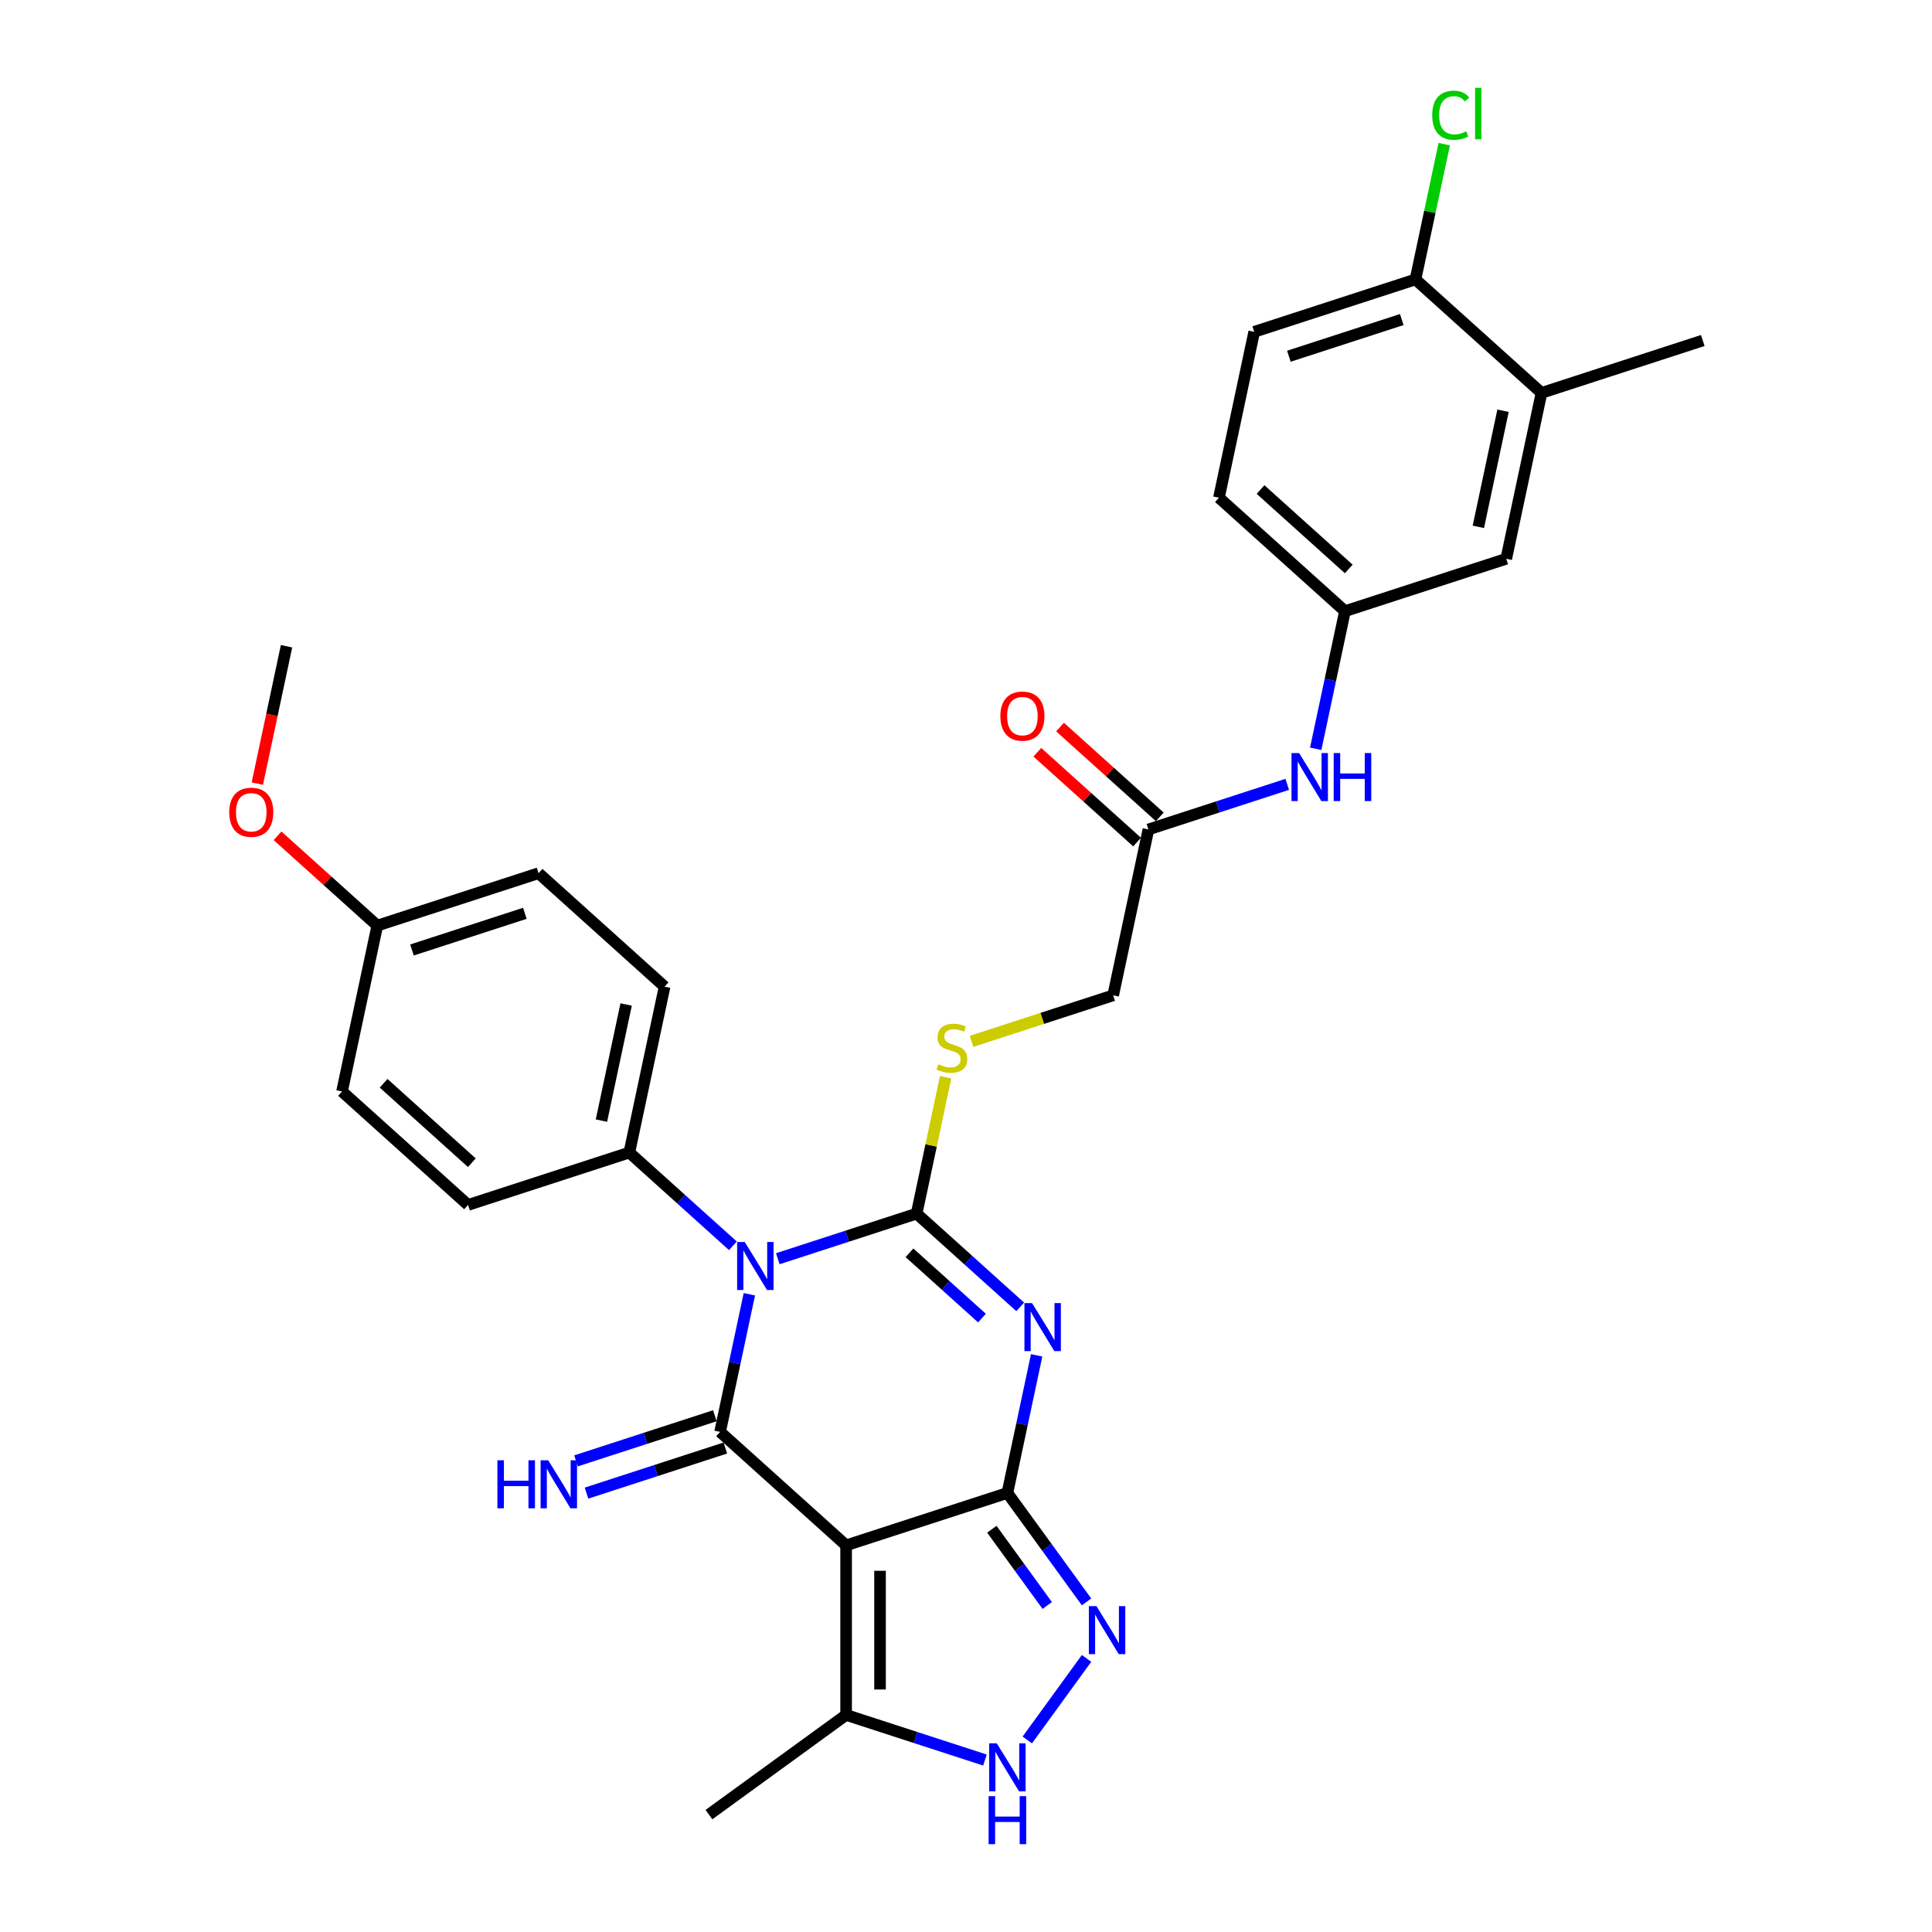 <?xml version='1.0' encoding='iso-8859-1'?>
<svg version='1.1' baseProfile='full'
              xmlns='http://www.w3.org/2000/svg'
                      xmlns:rdkit='http://www.rdkit.org/xml'
                      xmlns:xlink='http://www.w3.org/1999/xlink'
                  xml:space='preserve'
width='1000px' height='1000px' viewBox='0 0 1000 1000'>
<!-- END OF HEADER -->
<rect style='opacity:1.0;fill:#FFFFFF;stroke:none' width='1000' height='1000' x='0' y='0'> </rect>
<path class='bond-0' d='M 402.59,651.511 L 438.519,639.837' style='fill:none;fill-rule:evenodd;stroke:#0000FF;stroke-width:6px;stroke-linecap:butt;stroke-linejoin:miter;stroke-opacity:1' />
<path class='bond-0' d='M 438.519,639.837 L 474.447,628.163' style='fill:none;fill-rule:evenodd;stroke:#000000;stroke-width:6px;stroke-linecap:butt;stroke-linejoin:miter;stroke-opacity:1' />
<path class='bond-2' d='M 387.861,669.91 L 380.29,705.526' style='fill:none;fill-rule:evenodd;stroke:#0000FF;stroke-width:6px;stroke-linecap:butt;stroke-linejoin:miter;stroke-opacity:1' />
<path class='bond-2' d='M 380.29,705.526 L 372.72,741.143' style='fill:none;fill-rule:evenodd;stroke:#000000;stroke-width:6px;stroke-linecap:butt;stroke-linejoin:miter;stroke-opacity:1' />
<path class='bond-9' d='M 379.348,644.823 L 352.544,620.689' style='fill:none;fill-rule:evenodd;stroke:#0000FF;stroke-width:6px;stroke-linecap:butt;stroke-linejoin:miter;stroke-opacity:1' />
<path class='bond-9' d='M 352.544,620.689 L 325.74,596.554' style='fill:none;fill-rule:evenodd;stroke:#000000;stroke-width:6px;stroke-linecap:butt;stroke-linejoin:miter;stroke-opacity:1' />
<path class='bond-1' d='M 474.447,628.163 L 501.251,652.297' style='fill:none;fill-rule:evenodd;stroke:#000000;stroke-width:6px;stroke-linecap:butt;stroke-linejoin:miter;stroke-opacity:1' />
<path class='bond-1' d='M 501.251,652.297 L 528.055,676.432' style='fill:none;fill-rule:evenodd;stroke:#0000FF;stroke-width:6px;stroke-linecap:butt;stroke-linejoin:miter;stroke-opacity:1' />
<path class='bond-1' d='M 470.742,648.449 L 489.505,665.343' style='fill:none;fill-rule:evenodd;stroke:#000000;stroke-width:6px;stroke-linecap:butt;stroke-linejoin:miter;stroke-opacity:1' />
<path class='bond-1' d='M 489.505,665.343 L 508.267,682.237' style='fill:none;fill-rule:evenodd;stroke:#0000FF;stroke-width:6px;stroke-linecap:butt;stroke-linejoin:miter;stroke-opacity:1' />
<path class='bond-8' d='M 474.447,628.163 L 481.951,592.862' style='fill:none;fill-rule:evenodd;stroke:#000000;stroke-width:6px;stroke-linecap:butt;stroke-linejoin:miter;stroke-opacity:1' />
<path class='bond-8' d='M 481.951,592.862 L 489.454,557.562' style='fill:none;fill-rule:evenodd;stroke:#CCCC00;stroke-width:6px;stroke-linecap:butt;stroke-linejoin:miter;stroke-opacity:1' />
<path class='bond-32' d='M 536.568,701.519 L 528.997,737.135' style='fill:none;fill-rule:evenodd;stroke:#0000FF;stroke-width:6px;stroke-linecap:butt;stroke-linejoin:miter;stroke-opacity:1' />
<path class='bond-32' d='M 528.997,737.135 L 521.427,772.752' style='fill:none;fill-rule:evenodd;stroke:#000000;stroke-width:6px;stroke-linecap:butt;stroke-linejoin:miter;stroke-opacity:1' />
<path class='bond-4' d='M 372.72,741.143 L 437.949,799.875' style='fill:none;fill-rule:evenodd;stroke:#000000;stroke-width:6px;stroke-linecap:butt;stroke-linejoin:miter;stroke-opacity:1' />
<path class='bond-10' d='M 370.007,732.795 L 334.079,744.469' style='fill:none;fill-rule:evenodd;stroke:#000000;stroke-width:6px;stroke-linecap:butt;stroke-linejoin:miter;stroke-opacity:1' />
<path class='bond-10' d='M 334.079,744.469 L 298.15,756.143' style='fill:none;fill-rule:evenodd;stroke:#0000FF;stroke-width:6px;stroke-linecap:butt;stroke-linejoin:miter;stroke-opacity:1' />
<path class='bond-10' d='M 375.432,749.491 L 339.504,761.165' style='fill:none;fill-rule:evenodd;stroke:#000000;stroke-width:6px;stroke-linecap:butt;stroke-linejoin:miter;stroke-opacity:1' />
<path class='bond-10' d='M 339.504,761.165 L 303.575,772.838' style='fill:none;fill-rule:evenodd;stroke:#0000FF;stroke-width:6px;stroke-linecap:butt;stroke-linejoin:miter;stroke-opacity:1' />
<path class='bond-3' d='M 521.427,772.752 L 437.949,799.875' style='fill:none;fill-rule:evenodd;stroke:#000000;stroke-width:6px;stroke-linecap:butt;stroke-linejoin:miter;stroke-opacity:1' />
<path class='bond-5' d='M 521.427,772.752 L 541.911,800.945' style='fill:none;fill-rule:evenodd;stroke:#000000;stroke-width:6px;stroke-linecap:butt;stroke-linejoin:miter;stroke-opacity:1' />
<path class='bond-5' d='M 541.911,800.945 L 562.395,829.139' style='fill:none;fill-rule:evenodd;stroke:#0000FF;stroke-width:6px;stroke-linecap:butt;stroke-linejoin:miter;stroke-opacity:1' />
<path class='bond-5' d='M 513.37,791.528 L 527.709,811.264' style='fill:none;fill-rule:evenodd;stroke:#000000;stroke-width:6px;stroke-linecap:butt;stroke-linejoin:miter;stroke-opacity:1' />
<path class='bond-5' d='M 527.709,811.264 L 542.048,831' style='fill:none;fill-rule:evenodd;stroke:#0000FF;stroke-width:6px;stroke-linecap:butt;stroke-linejoin:miter;stroke-opacity:1' />
<path class='bond-7' d='M 437.949,799.875 L 437.949,887.649' style='fill:none;fill-rule:evenodd;stroke:#000000;stroke-width:6px;stroke-linecap:butt;stroke-linejoin:miter;stroke-opacity:1' />
<path class='bond-7' d='M 455.504,813.041 L 455.504,874.483' style='fill:none;fill-rule:evenodd;stroke:#000000;stroke-width:6px;stroke-linecap:butt;stroke-linejoin:miter;stroke-opacity:1' />
<path class='bond-33' d='M 562.395,858.386 L 531.723,900.602' style='fill:none;fill-rule:evenodd;stroke:#0000FF;stroke-width:6px;stroke-linecap:butt;stroke-linejoin:miter;stroke-opacity:1' />
<path class='bond-6' d='M 509.806,910.997 L 473.877,899.323' style='fill:none;fill-rule:evenodd;stroke:#0000FF;stroke-width:6px;stroke-linecap:butt;stroke-linejoin:miter;stroke-opacity:1' />
<path class='bond-6' d='M 473.877,899.323 L 437.949,887.649' style='fill:none;fill-rule:evenodd;stroke:#000000;stroke-width:6px;stroke-linecap:butt;stroke-linejoin:miter;stroke-opacity:1' />
<path class='bond-28' d='M 437.949,887.649 L 366.938,939.242' style='fill:none;fill-rule:evenodd;stroke:#000000;stroke-width:6px;stroke-linecap:butt;stroke-linejoin:miter;stroke-opacity:1' />
<path class='bond-18' d='M 502.861,539.004 L 539.518,527.094' style='fill:none;fill-rule:evenodd;stroke:#CCCC00;stroke-width:6px;stroke-linecap:butt;stroke-linejoin:miter;stroke-opacity:1' />
<path class='bond-18' d='M 539.518,527.094 L 576.175,515.183' style='fill:none;fill-rule:evenodd;stroke:#000000;stroke-width:6px;stroke-linecap:butt;stroke-linejoin:miter;stroke-opacity:1' />
<path class='bond-19' d='M 325.74,596.554 L 343.989,510.698' style='fill:none;fill-rule:evenodd;stroke:#000000;stroke-width:6px;stroke-linecap:butt;stroke-linejoin:miter;stroke-opacity:1' />
<path class='bond-19' d='M 311.306,580.026 L 324.081,519.927' style='fill:none;fill-rule:evenodd;stroke:#000000;stroke-width:6px;stroke-linecap:butt;stroke-linejoin:miter;stroke-opacity:1' />
<path class='bond-20' d='M 325.74,596.554 L 242.262,623.678' style='fill:none;fill-rule:evenodd;stroke:#000000;stroke-width:6px;stroke-linecap:butt;stroke-linejoin:miter;stroke-opacity:1' />
<path class='bond-11' d='M 594.424,429.327 L 576.175,515.183' style='fill:none;fill-rule:evenodd;stroke:#000000;stroke-width:6px;stroke-linecap:butt;stroke-linejoin:miter;stroke-opacity:1' />
<path class='bond-12' d='M 594.424,429.327 L 630.353,417.653' style='fill:none;fill-rule:evenodd;stroke:#000000;stroke-width:6px;stroke-linecap:butt;stroke-linejoin:miter;stroke-opacity:1' />
<path class='bond-12' d='M 630.353,417.653 L 666.281,405.979' style='fill:none;fill-rule:evenodd;stroke:#0000FF;stroke-width:6px;stroke-linecap:butt;stroke-linejoin:miter;stroke-opacity:1' />
<path class='bond-17' d='M 600.297,422.804 L 574.485,399.563' style='fill:none;fill-rule:evenodd;stroke:#000000;stroke-width:6px;stroke-linecap:butt;stroke-linejoin:miter;stroke-opacity:1' />
<path class='bond-17' d='M 574.485,399.563 L 548.673,376.322' style='fill:none;fill-rule:evenodd;stroke:#FF0000;stroke-width:6px;stroke-linecap:butt;stroke-linejoin:miter;stroke-opacity:1' />
<path class='bond-17' d='M 588.551,435.85 L 562.739,412.609' style='fill:none;fill-rule:evenodd;stroke:#000000;stroke-width:6px;stroke-linecap:butt;stroke-linejoin:miter;stroke-opacity:1' />
<path class='bond-17' d='M 562.739,412.609 L 536.927,389.367' style='fill:none;fill-rule:evenodd;stroke:#FF0000;stroke-width:6px;stroke-linecap:butt;stroke-linejoin:miter;stroke-opacity:1' />
<path class='bond-15' d='M 681.011,387.58 L 688.581,351.964' style='fill:none;fill-rule:evenodd;stroke:#0000FF;stroke-width:6px;stroke-linecap:butt;stroke-linejoin:miter;stroke-opacity:1' />
<path class='bond-15' d='M 688.581,351.964 L 696.152,316.347' style='fill:none;fill-rule:evenodd;stroke:#000000;stroke-width:6px;stroke-linecap:butt;stroke-linejoin:miter;stroke-opacity:1' />
<path class='bond-13' d='M 797.879,203.367 L 779.63,289.223' style='fill:none;fill-rule:evenodd;stroke:#000000;stroke-width:6px;stroke-linecap:butt;stroke-linejoin:miter;stroke-opacity:1' />
<path class='bond-13' d='M 777.971,212.596 L 765.196,272.695' style='fill:none;fill-rule:evenodd;stroke:#000000;stroke-width:6px;stroke-linecap:butt;stroke-linejoin:miter;stroke-opacity:1' />
<path class='bond-29' d='M 797.879,203.367 L 881.357,176.244' style='fill:none;fill-rule:evenodd;stroke:#000000;stroke-width:6px;stroke-linecap:butt;stroke-linejoin:miter;stroke-opacity:1' />
<path class='bond-34' d='M 797.879,203.367 L 732.65,144.635' style='fill:none;fill-rule:evenodd;stroke:#000000;stroke-width:6px;stroke-linecap:butt;stroke-linejoin:miter;stroke-opacity:1' />
<path class='bond-14' d='M 732.65,144.635 L 649.172,171.759' style='fill:none;fill-rule:evenodd;stroke:#000000;stroke-width:6px;stroke-linecap:butt;stroke-linejoin:miter;stroke-opacity:1' />
<path class='bond-14' d='M 725.553,165.399 L 667.118,184.386' style='fill:none;fill-rule:evenodd;stroke:#000000;stroke-width:6px;stroke-linecap:butt;stroke-linejoin:miter;stroke-opacity:1' />
<path class='bond-23' d='M 732.65,144.635 L 740.092,109.624' style='fill:none;fill-rule:evenodd;stroke:#000000;stroke-width:6px;stroke-linecap:butt;stroke-linejoin:miter;stroke-opacity:1' />
<path class='bond-23' d='M 740.092,109.624 L 747.534,74.613' style='fill:none;fill-rule:evenodd;stroke:#00CC00;stroke-width:6px;stroke-linecap:butt;stroke-linejoin:miter;stroke-opacity:1' />
<path class='bond-16' d='M 696.152,316.347 L 779.63,289.223' style='fill:none;fill-rule:evenodd;stroke:#000000;stroke-width:6px;stroke-linecap:butt;stroke-linejoin:miter;stroke-opacity:1' />
<path class='bond-22' d='M 696.152,316.347 L 630.923,257.615' style='fill:none;fill-rule:evenodd;stroke:#000000;stroke-width:6px;stroke-linecap:butt;stroke-linejoin:miter;stroke-opacity:1' />
<path class='bond-22' d='M 698.114,294.491 L 652.454,253.379' style='fill:none;fill-rule:evenodd;stroke:#000000;stroke-width:6px;stroke-linecap:butt;stroke-linejoin:miter;stroke-opacity:1' />
<path class='bond-25' d='M 343.989,510.698 L 278.76,451.966' style='fill:none;fill-rule:evenodd;stroke:#000000;stroke-width:6px;stroke-linecap:butt;stroke-linejoin:miter;stroke-opacity:1' />
<path class='bond-26' d='M 242.262,623.678 L 177.033,564.946' style='fill:none;fill-rule:evenodd;stroke:#000000;stroke-width:6px;stroke-linecap:butt;stroke-linejoin:miter;stroke-opacity:1' />
<path class='bond-26' d='M 244.224,601.822 L 198.564,560.71' style='fill:none;fill-rule:evenodd;stroke:#000000;stroke-width:6px;stroke-linecap:butt;stroke-linejoin:miter;stroke-opacity:1' />
<path class='bond-21' d='M 649.172,171.759 L 630.923,257.615' style='fill:none;fill-rule:evenodd;stroke:#000000;stroke-width:6px;stroke-linecap:butt;stroke-linejoin:miter;stroke-opacity:1' />
<path class='bond-24' d='M 195.282,479.089 L 177.033,564.946' style='fill:none;fill-rule:evenodd;stroke:#000000;stroke-width:6px;stroke-linecap:butt;stroke-linejoin:miter;stroke-opacity:1' />
<path class='bond-27' d='M 195.282,479.089 L 169.47,455.848' style='fill:none;fill-rule:evenodd;stroke:#000000;stroke-width:6px;stroke-linecap:butt;stroke-linejoin:miter;stroke-opacity:1' />
<path class='bond-27' d='M 169.47,455.848 L 143.658,432.607' style='fill:none;fill-rule:evenodd;stroke:#FF0000;stroke-width:6px;stroke-linecap:butt;stroke-linejoin:miter;stroke-opacity:1' />
<path class='bond-31' d='M 195.282,479.089 L 278.76,451.966' style='fill:none;fill-rule:evenodd;stroke:#000000;stroke-width:6px;stroke-linecap:butt;stroke-linejoin:miter;stroke-opacity:1' />
<path class='bond-31' d='M 213.229,491.717 L 271.663,472.73' style='fill:none;fill-rule:evenodd;stroke:#000000;stroke-width:6px;stroke-linecap:butt;stroke-linejoin:miter;stroke-opacity:1' />
<path class='bond-30' d='M 133.191,405.593 L 140.747,370.047' style='fill:none;fill-rule:evenodd;stroke:#FF0000;stroke-width:6px;stroke-linecap:butt;stroke-linejoin:miter;stroke-opacity:1' />
<path class='bond-30' d='M 140.747,370.047 L 148.303,334.501' style='fill:none;fill-rule:evenodd;stroke:#000000;stroke-width:6px;stroke-linecap:butt;stroke-linejoin:miter;stroke-opacity:1' />
<path  class='atom-0' d='M 385.474 642.858
L 393.62 656.024
Q 394.427 657.323, 395.726 659.675
Q 397.025 662.028, 397.096 662.168
L 397.096 642.858
L 400.396 642.858
L 400.396 667.716
L 396.99 667.716
L 388.248 653.321
Q 387.23 651.635, 386.141 649.704
Q 385.088 647.773, 384.772 647.176
L 384.772 667.716
L 381.542 667.716
L 381.542 642.858
L 385.474 642.858
' fill='#0000FF'/>
<path  class='atom-2' d='M 534.182 674.467
L 542.327 687.633
Q 543.135 688.932, 544.434 691.284
Q 545.733 693.636, 545.803 693.777
L 545.803 674.467
L 549.103 674.467
L 549.103 699.324
L 545.698 699.324
L 536.955 684.929
Q 535.937 683.244, 534.849 681.313
Q 533.795 679.382, 533.479 678.785
L 533.479 699.324
L 530.249 699.324
L 530.249 674.467
L 534.182 674.467
' fill='#0000FF'/>
<path  class='atom-6' d='M 567.525 831.334
L 575.67 844.5
Q 576.478 845.799, 577.777 848.151
Q 579.076 850.503, 579.146 850.644
L 579.146 831.334
L 582.446 831.334
L 582.446 856.191
L 579.041 856.191
L 570.298 841.796
Q 569.28 840.111, 568.192 838.18
Q 567.138 836.249, 566.823 835.652
L 566.823 856.191
L 563.592 856.191
L 563.592 831.334
L 567.525 831.334
' fill='#0000FF'/>
<path  class='atom-7' d='M 515.932 902.344
L 524.078 915.511
Q 524.885 916.81, 526.184 919.162
Q 527.483 921.514, 527.554 921.655
L 527.554 902.344
L 530.854 902.344
L 530.854 927.202
L 527.448 927.202
L 518.706 912.807
Q 517.688 911.122, 516.599 909.191
Q 515.546 907.26, 515.23 906.663
L 515.23 927.202
L 512 927.202
L 512 902.344
L 515.932 902.344
' fill='#0000FF'/>
<path  class='atom-7' d='M 511.702 929.688
L 515.072 929.688
L 515.072 940.256
L 527.782 940.256
L 527.782 929.688
L 531.152 929.688
L 531.152 954.545
L 527.782 954.545
L 527.782 943.065
L 515.072 943.065
L 515.072 954.545
L 511.702 954.545
L 511.702 929.688
' fill='#0000FF'/>
<path  class='atom-9' d='M 485.675 550.838
Q 485.956 550.944, 487.114 551.435
Q 488.273 551.927, 489.537 552.243
Q 490.836 552.524, 492.1 552.524
Q 494.452 552.524, 495.821 551.4
Q 497.191 550.242, 497.191 548.24
Q 497.191 546.871, 496.488 546.028
Q 495.821 545.186, 494.768 544.729
Q 493.715 544.273, 491.959 543.746
Q 489.747 543.079, 488.413 542.447
Q 487.114 541.815, 486.166 540.481
Q 485.253 539.147, 485.253 536.9
Q 485.253 533.775, 487.36 531.844
Q 489.502 529.913, 493.715 529.913
Q 496.594 529.913, 499.859 531.282
L 499.051 533.986
Q 496.067 532.757, 493.82 532.757
Q 491.398 532.757, 490.063 533.775
Q 488.729 534.758, 488.764 536.479
Q 488.764 537.813, 489.431 538.62
Q 490.134 539.428, 491.117 539.884
Q 492.135 540.341, 493.82 540.867
Q 496.067 541.57, 497.401 542.272
Q 498.735 542.974, 499.683 544.413
Q 500.666 545.818, 500.666 548.24
Q 500.666 551.681, 498.349 553.542
Q 496.067 555.368, 492.24 555.368
Q 490.028 555.368, 488.343 554.876
Q 486.693 554.42, 484.727 553.612
L 485.675 550.838
' fill='#CCCC00'/>
<path  class='atom-11' d='M 257.45 755.838
L 260.82 755.838
L 260.82 766.406
L 273.53 766.406
L 273.53 755.838
L 276.9 755.838
L 276.9 780.695
L 273.53 780.695
L 273.53 769.215
L 260.82 769.215
L 260.82 780.695
L 257.45 780.695
L 257.45 755.838
' fill='#0000FF'/>
<path  class='atom-11' d='M 283.747 755.838
L 291.892 769.004
Q 292.7 770.303, 293.999 772.655
Q 295.298 775.008, 295.368 775.148
L 295.368 755.838
L 298.668 755.838
L 298.668 780.695
L 295.263 780.695
L 286.521 766.3
Q 285.502 764.615, 284.414 762.684
Q 283.361 760.753, 283.045 760.156
L 283.045 780.695
L 279.815 780.695
L 279.815 755.838
L 283.747 755.838
' fill='#0000FF'/>
<path  class='atom-13' d='M 672.408 389.774
L 680.553 402.941
Q 681.361 404.24, 682.66 406.592
Q 683.959 408.944, 684.029 409.085
L 684.029 389.774
L 687.329 389.774
L 687.329 414.632
L 683.924 414.632
L 675.181 400.237
Q 674.163 398.552, 673.075 396.621
Q 672.021 394.69, 671.705 394.093
L 671.705 414.632
L 668.475 414.632
L 668.475 389.774
L 672.408 389.774
' fill='#0000FF'/>
<path  class='atom-13' d='M 690.314 389.774
L 693.684 389.774
L 693.684 400.342
L 706.394 400.342
L 706.394 389.774
L 709.764 389.774
L 709.764 414.632
L 706.394 414.632
L 706.394 403.151
L 693.684 403.151
L 693.684 414.632
L 690.314 414.632
L 690.314 389.774
' fill='#0000FF'/>
<path  class='atom-18' d='M 517.785 370.665
Q 517.785 364.696, 520.734 361.361
Q 523.683 358.025, 529.195 358.025
Q 534.707 358.025, 537.657 361.361
Q 540.606 364.696, 540.606 370.665
Q 540.606 376.704, 537.621 380.144
Q 534.637 383.55, 529.195 383.55
Q 523.718 383.55, 520.734 380.144
Q 517.785 376.739, 517.785 370.665
M 529.195 380.741
Q 532.987 380.741, 535.023 378.213
Q 537.095 375.65, 537.095 370.665
Q 537.095 365.785, 535.023 363.327
Q 532.987 360.834, 529.195 360.834
Q 525.403 360.834, 523.332 363.292
Q 521.295 365.749, 521.295 370.665
Q 521.295 375.685, 523.332 378.213
Q 525.403 380.741, 529.195 380.741
' fill='#FF0000'/>
<path  class='atom-24' d='M 741.315 59.639
Q 741.315 53.46, 744.194 50.23
Q 747.108 46.964, 752.62 46.964
Q 757.746 46.964, 760.484 50.581
L 758.167 52.477
Q 756.166 49.843, 752.62 49.843
Q 748.863 49.843, 746.862 52.371
Q 744.896 54.864, 744.896 59.639
Q 744.896 64.554, 746.932 67.082
Q 749.004 69.61, 753.006 69.61
Q 755.745 69.61, 758.94 67.96
L 759.923 70.593
Q 758.624 71.436, 756.657 71.927
Q 754.691 72.419, 752.515 72.419
Q 747.108 72.419, 744.194 69.118
Q 741.315 65.818, 741.315 59.639
' fill='#00CC00'/>
<path  class='atom-24' d='M 763.504 45.455
L 766.734 45.455
L 766.734 72.103
L 763.504 72.103
L 763.504 45.455
' fill='#00CC00'/>
<path  class='atom-28' d='M 118.643 420.427
Q 118.643 414.459, 121.592 411.123
Q 124.541 407.788, 130.053 407.788
Q 135.565 407.788, 138.515 411.123
Q 141.464 414.459, 141.464 420.427
Q 141.464 426.466, 138.48 429.907
Q 135.495 433.313, 130.053 433.313
Q 124.576 433.313, 121.592 429.907
Q 118.643 426.501, 118.643 420.427
M 130.053 430.504
Q 133.845 430.504, 135.881 427.976
Q 137.953 425.413, 137.953 420.427
Q 137.953 415.547, 135.881 413.089
Q 133.845 410.597, 130.053 410.597
Q 126.261 410.597, 124.19 413.054
Q 122.154 415.512, 122.154 420.427
Q 122.154 425.448, 124.19 427.976
Q 126.261 430.504, 130.053 430.504
' fill='#FF0000'/>
</svg>
